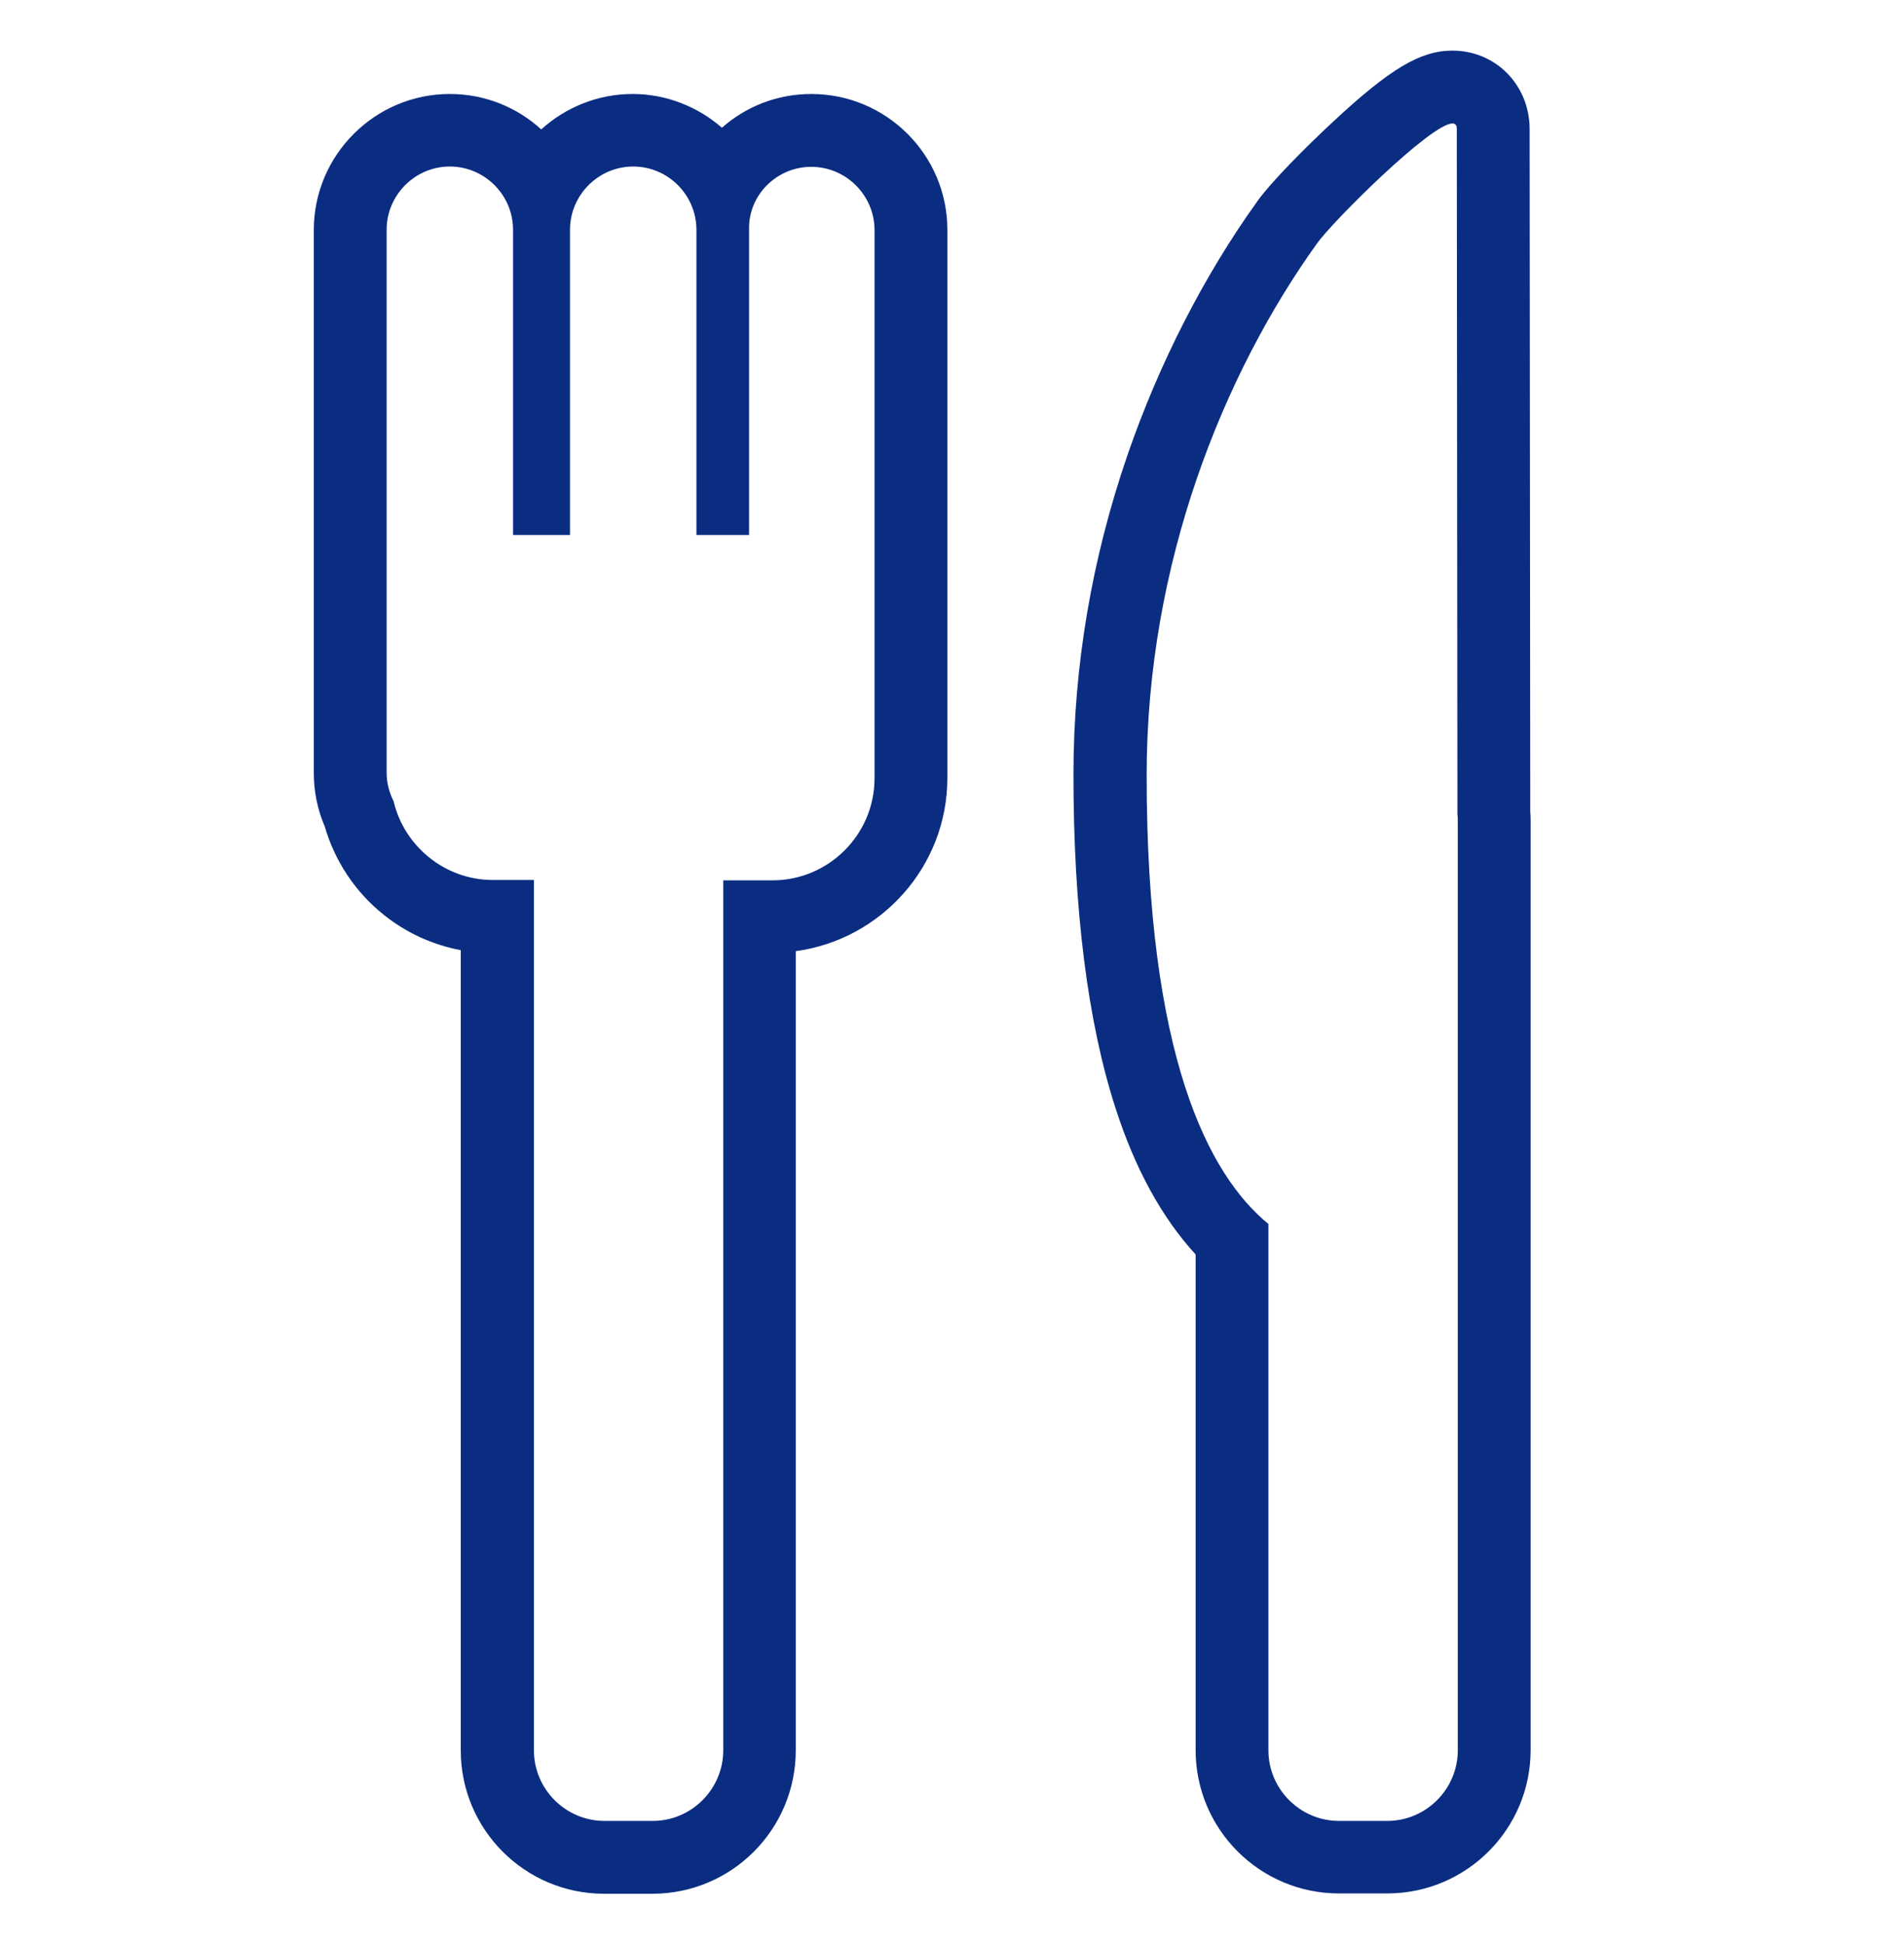 <svg width="48" height="49" viewBox="0 0 48 49" fill="none" xmlns="http://www.w3.org/2000/svg">
<path d="M36.617 3.112C36.684 3.112 36.726 3.154 36.726 3.237L36.742 20.536C36.751 20.595 36.751 20.661 36.751 20.728V44.119C36.751 45.095 35.95 45.896 34.973 45.896H33.755C32.779 45.896 31.977 45.095 31.977 44.119V30.851C30.459 29.607 28.907 26.611 28.907 19.543C28.907 14.186 30.851 9.412 33.204 6.133C33.596 5.582 36.075 3.112 36.617 3.112ZM20.453 4.205C21.329 4.205 22.047 4.923 22.047 5.799V16.063V19.485V19.618C22.047 21.037 20.887 22.189 19.477 22.189H18.233V44.119C18.233 45.095 17.432 45.896 16.456 45.896H15.238C14.261 45.896 13.46 45.095 13.46 44.119V22.18H12.425C11.215 22.18 10.189 21.329 9.922 20.194C9.813 19.977 9.747 19.735 9.747 19.476V5.791C9.747 4.915 10.464 4.197 11.34 4.197C12.217 4.197 12.934 4.915 12.934 5.791V13.485H14.37V5.791C14.37 4.915 15.087 4.197 15.963 4.197C16.84 4.197 17.557 4.915 17.557 5.791V13.485H18.884V5.791C18.859 4.923 19.577 4.205 20.453 4.205ZM36.617 1.276C35.808 1.276 35.048 1.727 33.605 3.07C32.929 3.696 32.044 4.589 31.71 5.056C30.358 6.934 29.224 9.154 28.431 11.449C27.521 14.086 27.062 16.806 27.062 19.526C27.062 22.931 27.421 25.76 28.122 27.93C28.614 29.457 29.29 30.692 30.142 31.618V44.111C30.142 46.105 31.76 47.724 33.755 47.724H34.973C36.968 47.724 38.587 46.105 38.587 44.111V20.72C38.587 20.628 38.587 20.545 38.578 20.453L38.562 3.237C38.553 2.136 37.702 1.276 36.617 1.276ZM20.453 2.369C19.593 2.369 18.801 2.686 18.2 3.22C17.599 2.695 16.806 2.369 15.947 2.369C15.062 2.369 14.253 2.711 13.644 3.262C13.034 2.703 12.225 2.369 11.34 2.369C9.454 2.369 7.911 3.905 7.911 5.799V19.485C7.911 19.944 8.002 20.403 8.186 20.828C8.436 21.696 8.954 22.481 9.663 23.048C10.23 23.507 10.906 23.816 11.616 23.949V44.119C11.616 46.113 13.235 47.732 15.229 47.732H16.448C18.442 47.732 20.061 46.113 20.061 44.119V23.974C22.214 23.682 23.883 21.838 23.883 19.61V19.476V16.055V5.791C23.883 3.905 22.347 2.369 20.453 2.369Z" fill="#0A2D82"/>
</svg>
